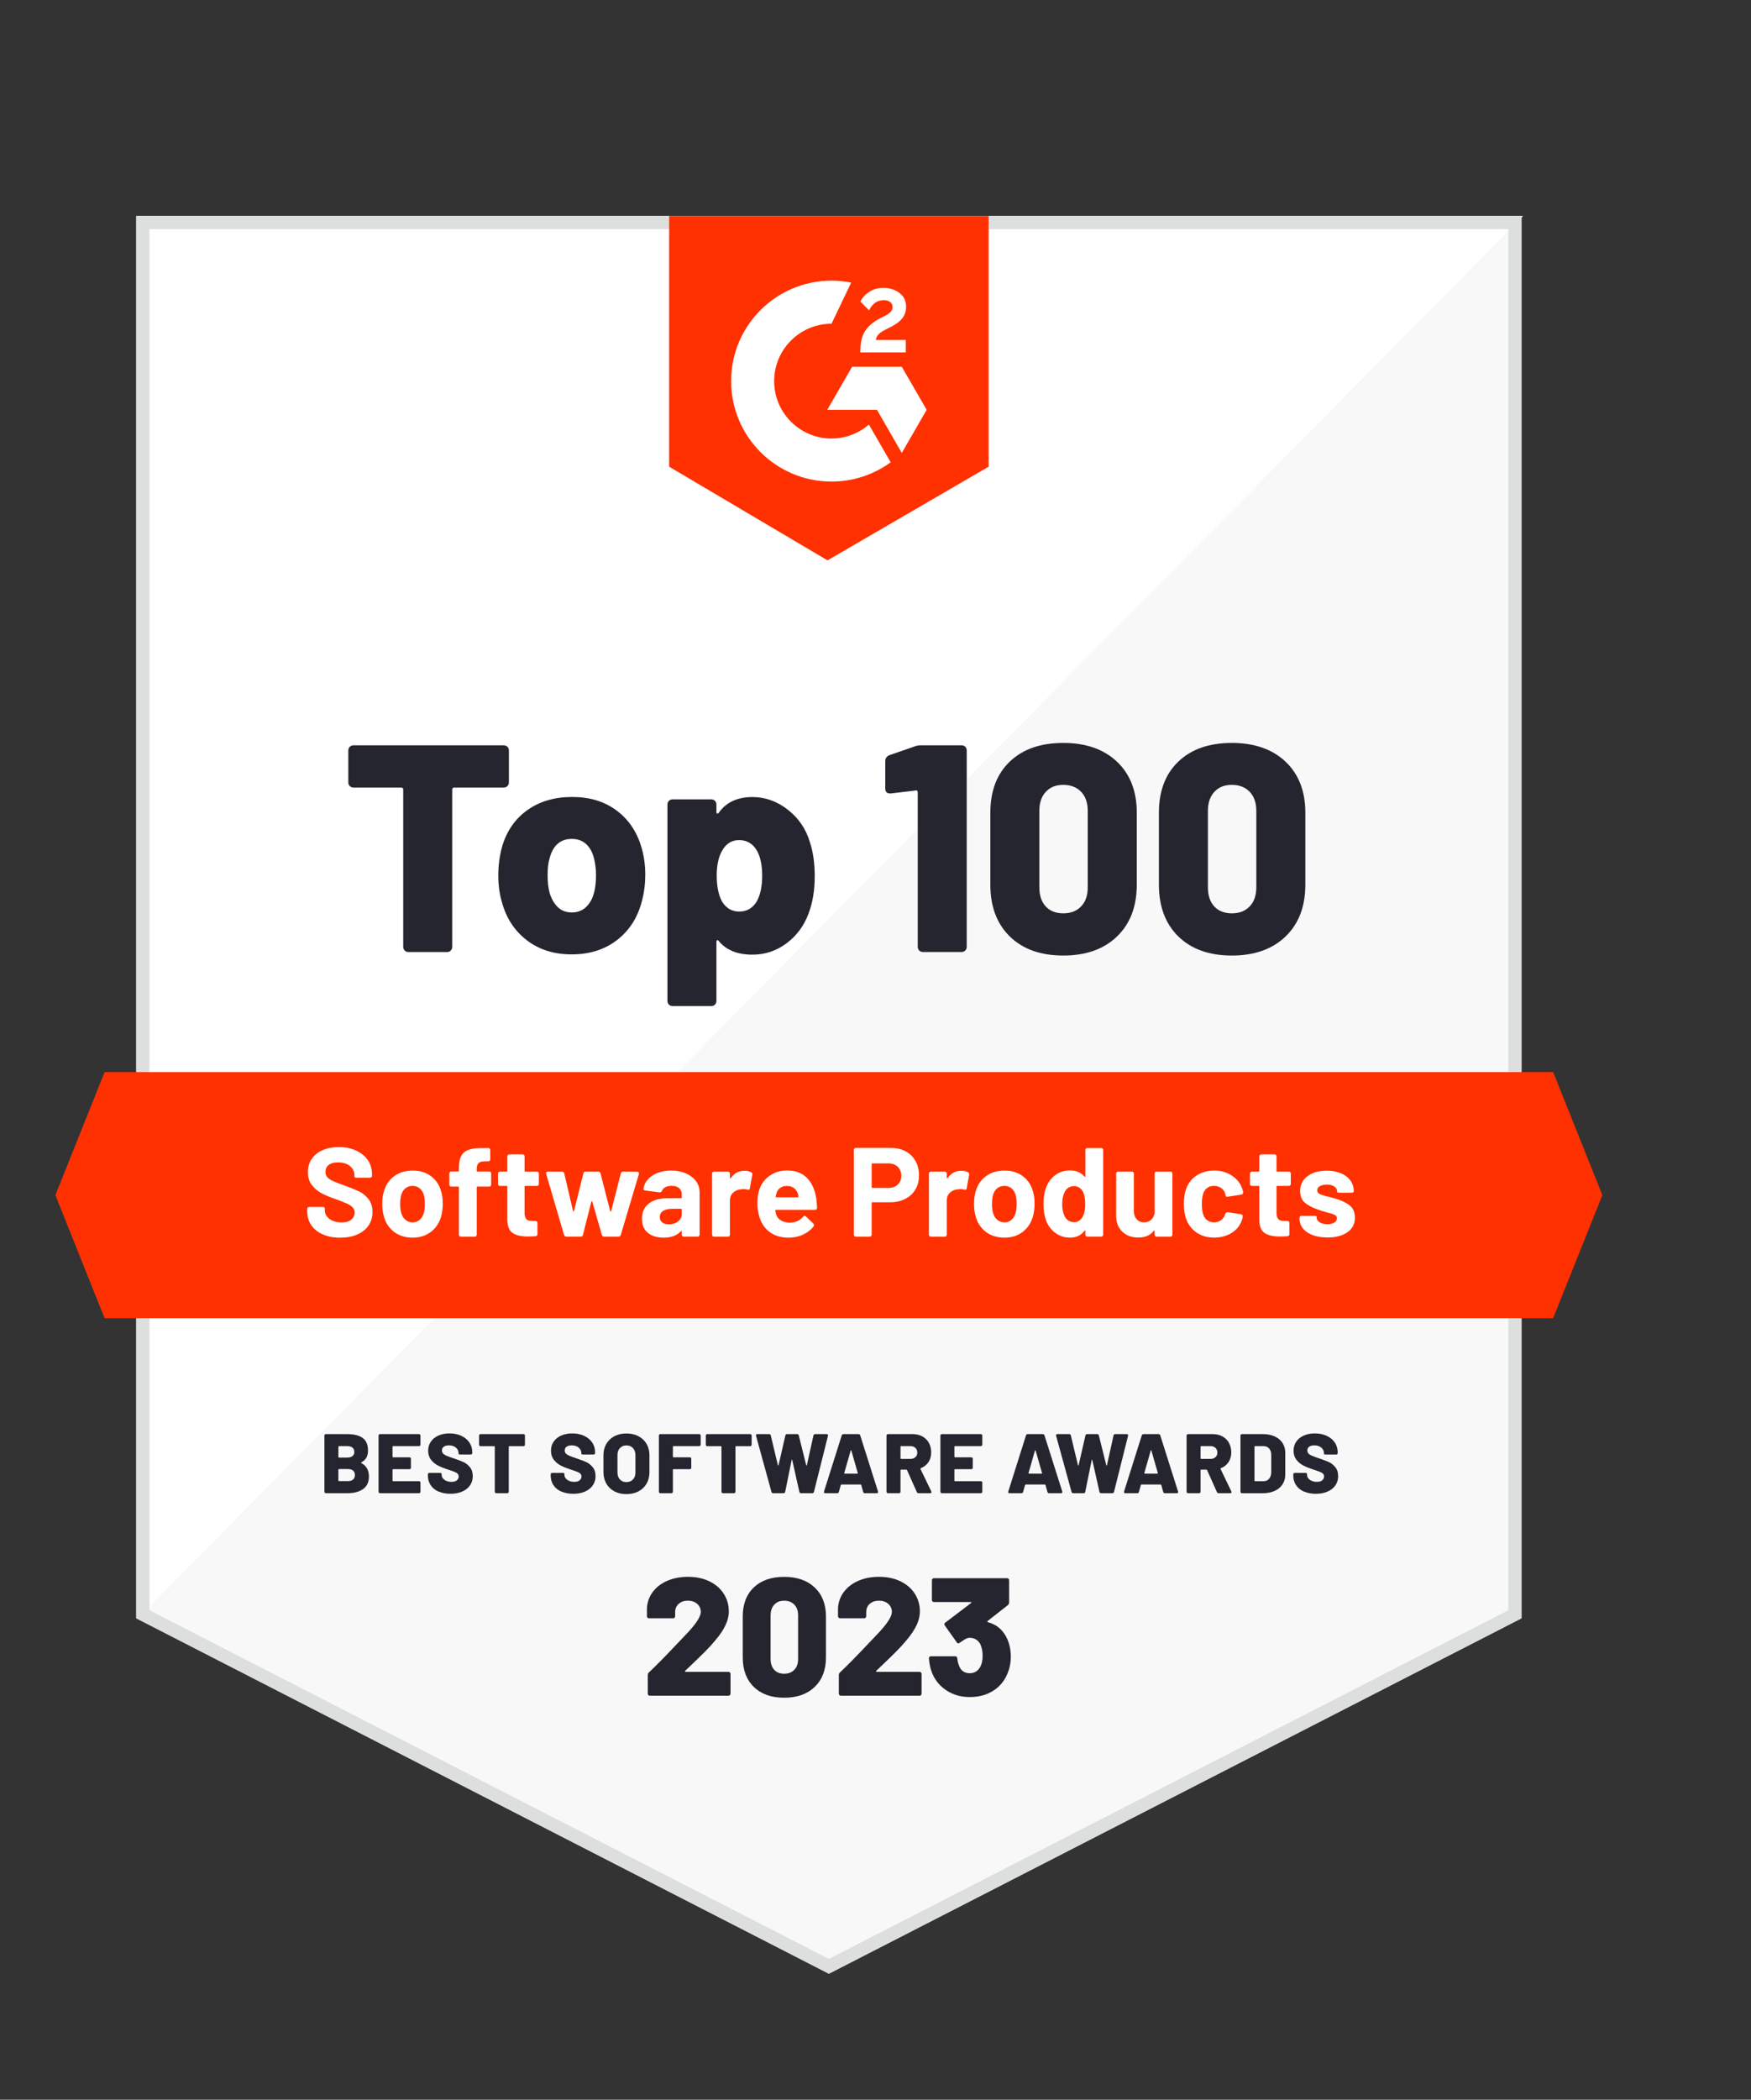 <?xml version="1.0" encoding="utf-8" ?>
<!DOCTYPE svg PUBLIC "-//W3C//DTD SVG 1.1//EN" "http://www.w3.org/Graphics/SVG/1.1/DTD/svg11.dtd">
<svg xmlns="http://www.w3.org/2000/svg" width="292" height="350" viewBox="0 0 292 350" fill="none"><rect x="0" y="0" width="292" height="350" fill="#333333" stroke="none"/><g clip-path="url('#clip0_331_2')"><path d="M253.726 269.755L138.225 329L22.725 269.755V36H253.726V269.755Z" fill="#F8F8F8"/><path d="M22.996 36V269.755L253.997 36H22.996Z" fill="white"/><path d="M251.528 38.197V268.415L138.225 326.531L24.922 268.415V38.197H251.528ZM253.726 36H22.725V269.755L138.225 329L253.726 269.755V36Z" fill="#DCDFDD"/><path d="M164.863 77.793L137.995 93.406L111.588 77.793V36H164.863V77.793Z" fill="#FF3100"/><path d="M151.055 56.675H146.052C146.188 55.887 146.671 55.452 147.656 54.95L148.579 54.481C150.227 53.635 151.103 52.683 151.103 51.126C151.103 50.145 150.725 49.372 149.967 48.811C149.227 48.251 148.319 47.98 147.275 47.98C146.444 47.98 145.689 48.192 144.994 48.628C144.312 49.053 143.8 49.595 143.481 50.276L144.931 51.727C145.492 50.591 146.308 50.035 147.382 50.035C148.29 50.035 148.847 50.504 148.847 51.152C148.847 51.697 148.575 52.148 147.532 52.679L146.942 52.965C145.656 53.613 144.763 54.356 144.25 55.203C143.737 56.034 143.477 57.107 143.477 58.392V58.74H151.051V56.667L151.055 56.675Z" fill="white"/><path d="M150.385 61.139H142.096L137.954 68.314H146.242L150.385 75.493L154.531 68.314L150.385 61.139Z" fill="white"/><path d="M138.668 73.101C133.391 73.101 129.098 68.809 129.098 63.531C129.098 58.253 133.391 53.961 138.668 53.961L141.946 47.105C140.888 46.896 139.793 46.782 138.668 46.782C129.42 46.782 121.923 54.279 121.923 63.527C121.923 72.775 129.42 80.272 138.668 80.272C142.356 80.272 145.763 79.078 148.531 77.06L144.902 70.775C143.224 72.218 141.049 73.094 138.668 73.094V73.101Z" fill="white"/><path d="M259.007 219.729H17.443L9.239 199.219L17.443 178.709H259.007L267.211 199.219L259.007 219.729Z" fill="#FF3100"/><path d="M60.214 243.821C60.214 243.851 60.232 243.873 60.269 243.891C61.104 244.33 61.522 245.074 61.522 246.114C61.522 247.052 61.199 247.751 60.551 248.209C59.903 248.667 59.057 248.897 58.005 248.897H54.35C54.273 248.897 54.215 248.875 54.167 248.828C54.12 248.78 54.098 248.722 54.098 248.645V239.305C54.098 239.232 54.12 239.17 54.167 239.122C54.215 239.075 54.273 239.053 54.35 239.053H57.896C59.038 239.053 59.903 239.269 60.489 239.701C61.075 240.133 61.368 240.833 61.368 241.796C61.368 242.759 61.002 243.367 60.269 243.752C60.232 243.77 60.214 243.796 60.214 243.821ZM56.431 241.148V242.865C56.431 242.931 56.464 242.964 56.53 242.964H57.892C58.277 242.964 58.573 242.884 58.778 242.719C58.983 242.554 59.086 242.323 59.086 242.023C59.086 241.723 58.983 241.474 58.778 241.305C58.573 241.137 58.277 241.052 57.892 241.052H56.53C56.464 241.052 56.431 241.085 56.431 241.151V241.148ZM58.877 246.627C59.082 246.455 59.185 246.202 59.185 245.876C59.185 245.55 59.082 245.312 58.881 245.136C58.679 244.964 58.386 244.876 58.002 244.876H56.526C56.46 244.876 56.427 244.909 56.427 244.975V246.788C56.427 246.854 56.46 246.887 56.526 246.887H58.002C58.376 246.887 58.669 246.799 58.874 246.627H58.877Z" fill="#252530"/><path d="M70.048 240.979C70 241.027 69.942 241.049 69.865 241.049H65.561C65.495 241.049 65.462 241.082 65.462 241.148V242.821C65.462 242.887 65.495 242.92 65.561 242.92H68.275C68.352 242.92 68.411 242.942 68.458 242.99C68.506 243.037 68.528 243.096 68.528 243.173V244.649C68.528 244.726 68.506 244.784 68.458 244.832C68.411 244.88 68.352 244.902 68.275 244.902H65.561C65.495 244.902 65.462 244.935 65.462 245.001V246.803C65.462 246.868 65.495 246.901 65.561 246.901H69.865C69.938 246.901 70 246.923 70.048 246.971C70.096 247.019 70.117 247.077 70.117 247.154V248.645C70.117 248.722 70.096 248.78 70.048 248.828C70 248.875 69.942 248.897 69.865 248.897H63.382C63.305 248.897 63.247 248.875 63.199 248.828C63.151 248.78 63.129 248.722 63.129 248.645V239.305C63.129 239.232 63.151 239.17 63.199 239.122C63.247 239.075 63.305 239.053 63.382 239.053H69.865C69.938 239.053 70 239.075 70.048 239.122C70.096 239.17 70.117 239.228 70.117 239.305V240.796C70.117 240.873 70.096 240.932 70.048 240.979Z" fill="#252530"/><path d="M73.135 248.637C72.567 248.388 72.128 248.033 71.82 247.568C71.513 247.103 71.355 246.568 71.355 245.956V245.773C71.355 245.7 71.377 245.638 71.425 245.59C71.472 245.543 71.531 245.521 71.608 245.521H73.395C73.472 245.521 73.531 245.539 73.578 245.568C73.626 245.601 73.648 245.641 73.648 245.689V245.858C73.648 246.158 73.802 246.425 74.106 246.66C74.41 246.894 74.802 247.011 75.281 247.011C75.695 247.011 75.999 246.923 76.197 246.744C76.395 246.564 76.494 246.359 76.494 246.125C76.494 245.861 76.38 245.66 76.149 245.521C75.919 245.381 75.508 245.217 74.919 245.03L74.611 244.931C74.01 244.733 73.487 244.521 73.036 244.29C72.586 244.059 72.201 243.741 71.883 243.334C71.564 242.928 71.403 242.422 71.403 241.821C71.403 241.221 71.557 240.73 71.861 240.294C72.165 239.858 72.586 239.521 73.128 239.287C73.666 239.053 74.278 238.935 74.963 238.935C75.684 238.935 76.333 239.067 76.911 239.331C77.486 239.595 77.94 239.965 78.27 240.441C78.6 240.921 78.761 241.466 78.761 242.085V242.199C78.761 242.276 78.739 242.334 78.691 242.382C78.644 242.429 78.585 242.451 78.508 242.451H76.721C76.644 242.451 76.585 242.44 76.538 242.415C76.49 242.393 76.468 242.356 76.468 242.309V242.18C76.468 241.851 76.322 241.561 76.032 241.309C75.743 241.056 75.351 240.928 74.864 240.928C74.498 240.928 74.212 241.005 74.007 241.151C73.802 241.301 73.699 241.514 73.699 241.785C73.699 241.99 73.765 242.162 73.897 242.298C74.029 242.433 74.234 242.561 74.509 242.679C74.783 242.796 75.208 242.95 75.783 243.136C76.439 243.36 76.951 243.558 77.318 243.726C77.684 243.894 78.028 244.169 78.351 244.55C78.673 244.931 78.838 245.429 78.838 246.048C78.838 246.667 78.684 247.158 78.373 247.601C78.065 248.048 77.625 248.392 77.065 248.634C76.501 248.879 75.856 249 75.124 249C74.391 249 73.714 248.875 73.146 248.626L73.135 248.637Z" fill="#252530"/><path d="M87.474 239.122C87.521 239.17 87.543 239.228 87.543 239.305V240.811C87.543 240.888 87.521 240.946 87.474 240.994C87.426 241.041 87.368 241.063 87.291 241.063H84.943C84.877 241.063 84.844 241.096 84.844 241.162V248.645C84.844 248.722 84.822 248.78 84.774 248.828C84.727 248.875 84.668 248.897 84.591 248.897H82.764C82.687 248.897 82.628 248.875 82.581 248.828C82.533 248.78 82.511 248.722 82.511 248.645V241.162C82.511 241.096 82.478 241.063 82.412 241.063H80.149C80.072 241.063 80.013 241.041 79.966 240.994C79.918 240.946 79.896 240.888 79.896 240.811V239.305C79.896 239.232 79.918 239.17 79.966 239.122C80.013 239.075 80.072 239.053 80.149 239.053H87.294C87.371 239.053 87.43 239.075 87.477 239.122H87.474Z" fill="#252530"/><path d="M93.612 248.637C93.045 248.388 92.605 248.033 92.297 247.568C91.99 247.103 91.832 246.568 91.832 245.956V245.773C91.832 245.7 91.854 245.638 91.902 245.59C91.95 245.543 92.008 245.521 92.085 245.521H93.872C93.949 245.521 94.008 245.539 94.055 245.568C94.103 245.601 94.125 245.641 94.125 245.689V245.858C94.125 246.158 94.279 246.425 94.583 246.66C94.887 246.894 95.279 247.011 95.758 247.011C96.172 247.011 96.476 246.923 96.674 246.744C96.872 246.564 96.971 246.359 96.971 246.125C96.971 245.861 96.857 245.66 96.626 245.521C96.396 245.381 95.986 245.217 95.396 245.03L95.088 244.931C94.488 244.733 93.964 244.521 93.513 244.29C93.063 244.059 92.678 243.741 92.36 243.334C92.041 242.928 91.88 242.422 91.88 241.821C91.88 241.221 92.034 240.73 92.338 240.294C92.642 239.858 93.063 239.521 93.605 239.287C94.143 239.053 94.755 238.935 95.44 238.935C96.161 238.935 96.81 239.067 97.388 239.331C97.963 239.595 98.418 239.965 98.747 240.441C99.077 240.921 99.238 241.466 99.238 242.085V242.199C99.238 242.276 99.216 242.334 99.168 242.382C99.121 242.429 99.062 242.451 98.985 242.451H97.198C97.121 242.451 97.062 242.44 97.015 242.415C96.967 242.393 96.945 242.356 96.945 242.309V242.18C96.945 241.851 96.799 241.561 96.509 241.309C96.22 241.056 95.828 240.928 95.341 240.928C94.975 240.928 94.689 241.005 94.484 241.151C94.279 241.301 94.176 241.514 94.176 241.785C94.176 241.99 94.242 242.162 94.374 242.298C94.506 242.433 94.711 242.561 94.986 242.679C95.26 242.796 95.685 242.95 96.26 243.136C96.916 243.36 97.429 243.558 97.795 243.726C98.161 243.894 98.505 244.169 98.828 244.55C99.15 244.931 99.315 245.429 99.315 246.048C99.315 246.667 99.161 247.158 98.85 247.601C98.542 248.048 98.103 248.392 97.542 248.634C96.978 248.879 96.334 249 95.601 249C94.868 249 94.191 248.875 93.623 248.626L93.612 248.637Z" fill="#252530"/><path d="M102.457 248.597C101.878 248.293 101.431 247.865 101.113 247.312C100.794 246.759 100.633 246.118 100.633 245.385V242.572C100.633 241.858 100.794 241.228 101.113 240.682C101.431 240.137 101.878 239.708 102.457 239.404C103.032 239.1 103.702 238.946 104.46 238.946C105.219 238.946 105.889 239.1 106.471 239.404C107.053 239.708 107.504 240.137 107.823 240.682C108.141 241.228 108.302 241.862 108.302 242.572V245.385C108.302 246.118 108.141 246.759 107.823 247.312C107.504 247.865 107.053 248.293 106.471 248.597C105.889 248.901 105.219 249.055 104.46 249.055C103.702 249.055 103.032 248.901 102.457 248.597ZM105.552 246.619C105.826 246.33 105.966 245.938 105.966 245.451V242.539C105.966 242.06 105.826 241.675 105.552 241.378C105.273 241.082 104.911 240.935 104.46 240.935C104.01 240.935 103.662 241.082 103.384 241.378C103.105 241.675 102.97 242.06 102.97 242.539V245.451C102.97 245.938 103.109 246.326 103.384 246.619C103.658 246.909 104.017 247.055 104.46 247.055C104.904 247.055 105.273 246.909 105.552 246.619Z" fill="#252530"/><path d="M116.782 240.979C116.734 241.027 116.675 241.049 116.598 241.049H112.31C112.244 241.049 112.211 241.082 112.211 241.148V242.821C112.211 242.887 112.244 242.92 112.31 242.92H115.023C115.1 242.92 115.159 242.942 115.207 242.99C115.254 243.037 115.276 243.096 115.276 243.173V244.649C115.276 244.726 115.254 244.784 115.207 244.832C115.159 244.88 115.1 244.902 115.023 244.902H112.31C112.244 244.902 112.211 244.935 112.211 245.001V248.645C112.211 248.722 112.189 248.78 112.141 248.828C112.093 248.875 112.035 248.897 111.958 248.897H110.13C110.053 248.897 109.995 248.875 109.947 248.828C109.9 248.78 109.878 248.722 109.878 248.645V239.305C109.878 239.232 109.9 239.17 109.947 239.122C109.995 239.075 110.053 239.053 110.13 239.053H116.598C116.675 239.053 116.734 239.075 116.782 239.122C116.829 239.17 116.851 239.228 116.851 239.305V240.796C116.851 240.873 116.829 240.932 116.782 240.979Z" fill="#252530"/><path d="M125.278 239.122C125.326 239.17 125.347 239.228 125.347 239.305V240.811C125.347 240.888 125.326 240.946 125.278 240.994C125.23 241.041 125.172 241.063 125.095 241.063H122.747C122.681 241.063 122.648 241.096 122.648 241.162V248.645C122.648 248.722 122.626 248.78 122.579 248.828C122.531 248.875 122.472 248.897 122.396 248.897H120.568C120.491 248.897 120.432 248.875 120.385 248.828C120.337 248.78 120.315 248.722 120.315 248.645V241.162C120.315 241.096 120.282 241.063 120.216 241.063H117.953C117.876 241.063 117.817 241.041 117.77 240.994C117.722 240.946 117.7 240.888 117.7 240.811V239.305C117.7 239.232 117.722 239.17 117.77 239.122C117.817 239.075 117.876 239.053 117.953 239.053H125.098C125.175 239.053 125.234 239.075 125.282 239.122H125.278Z" fill="#252530"/><path d="M128.651 248.689L126.076 239.335C126.065 239.316 126.062 239.287 126.062 239.25C126.062 239.119 126.135 239.053 126.285 239.053H128.256C128.333 239.053 128.395 239.075 128.446 239.115C128.497 239.155 128.527 239.21 128.538 239.276L129.721 244.242C129.739 244.279 129.761 244.297 129.783 244.297C129.805 244.297 129.823 244.279 129.83 244.242L130.97 239.276C130.999 239.126 131.09 239.053 131.252 239.053H132.925C133.075 239.053 133.171 239.13 133.207 239.276L134.445 244.242C134.464 244.279 134.486 244.297 134.507 244.297C134.529 244.297 134.548 244.279 134.555 244.242L135.654 239.276C135.665 239.21 135.694 239.155 135.745 239.115C135.797 239.071 135.859 239.053 135.936 239.053H137.848C137.932 239.053 137.994 239.075 138.038 239.122C138.082 239.17 138.093 239.239 138.075 239.335L135.738 248.674C135.701 248.824 135.606 248.897 135.456 248.897H133.585C133.508 248.897 133.445 248.875 133.394 248.835C133.343 248.791 133.314 248.74 133.303 248.674L132.12 243.4C132.109 243.352 132.09 243.33 132.065 243.33C132.039 243.33 132.017 243.352 132.01 243.4L130.94 248.674C130.911 248.824 130.823 248.897 130.673 248.897H128.93C128.779 248.897 128.684 248.828 128.647 248.685L128.651 248.689Z" fill="#252530"/><path d="M143.942 248.689L143.62 247.535C143.609 247.48 143.572 247.451 143.507 247.451H140.327C140.273 247.451 140.232 247.48 140.214 247.535L139.892 248.689C139.855 248.828 139.76 248.901 139.61 248.901H137.628C137.533 248.901 137.467 248.876 137.43 248.824C137.394 248.773 137.386 248.703 137.416 248.619L140.368 239.265C140.415 239.126 140.514 239.053 140.664 239.053H143.155C143.316 239.053 143.411 239.122 143.452 239.265L146.418 248.619C146.429 248.637 146.433 248.67 146.433 248.718C146.433 248.839 146.356 248.901 146.209 248.901H144.224C144.074 248.901 143.979 248.832 143.942 248.689ZM140.793 245.565C140.793 245.62 140.822 245.649 140.877 245.649H142.957C142.994 245.649 143.019 245.638 143.034 245.612C143.049 245.59 143.049 245.565 143.041 245.535L141.972 241.796C141.961 241.748 141.946 241.726 141.924 241.726C141.902 241.726 141.88 241.748 141.862 241.796L140.793 245.535V245.565Z" fill="#252530"/><path d="M152.886 248.7L151.253 245.045C151.234 244.997 151.198 244.975 151.139 244.975H150.267C150.201 244.975 150.168 245.008 150.168 245.074V248.645C150.168 248.722 150.146 248.78 150.099 248.828C150.051 248.875 149.993 248.897 149.916 248.897H148.088C148.011 248.897 147.953 248.875 147.905 248.828C147.857 248.78 147.835 248.722 147.835 248.645V239.305C147.835 239.232 147.857 239.17 147.905 239.122C147.953 239.075 148.011 239.053 148.088 239.053H152.179C152.798 239.053 153.34 239.181 153.809 239.434C154.278 239.686 154.64 240.045 154.9 240.51C155.157 240.975 155.289 241.507 155.289 242.107C155.289 242.708 155.135 243.265 154.831 243.726C154.527 244.184 154.102 244.517 153.556 244.726C153.49 244.755 153.472 244.803 153.501 244.865L155.303 248.604L155.333 248.718C155.333 248.839 155.256 248.901 155.109 248.901H153.183C153.044 248.901 152.945 248.835 152.886 248.703V248.7ZM150.172 241.148V243.089C150.172 243.155 150.205 243.188 150.271 243.188H151.806C152.154 243.188 152.432 243.092 152.648 242.898C152.864 242.708 152.97 242.451 152.97 242.133C152.97 241.814 152.864 241.543 152.648 241.345C152.432 241.148 152.15 241.049 151.806 241.049H150.271C150.205 241.049 150.172 241.082 150.172 241.148Z" fill="#252530"/><path d="M163.742 240.979C163.694 241.027 163.635 241.049 163.559 241.049H159.255C159.189 241.049 159.156 241.082 159.156 241.148V242.821C159.156 242.887 159.189 242.92 159.255 242.92H161.969C162.046 242.92 162.105 242.942 162.152 242.99C162.2 243.037 162.222 243.096 162.222 243.173V244.649C162.222 244.726 162.2 244.784 162.152 244.832C162.105 244.88 162.046 244.902 161.969 244.902H159.255C159.189 244.902 159.156 244.935 159.156 245.001V246.803C159.156 246.868 159.189 246.901 159.255 246.901H163.559C163.632 246.901 163.694 246.923 163.742 246.971C163.789 247.019 163.811 247.077 163.811 247.154V248.645C163.811 248.722 163.789 248.78 163.742 248.828C163.694 248.875 163.635 248.897 163.559 248.897H157.076C156.999 248.897 156.94 248.875 156.893 248.828C156.845 248.78 156.823 248.722 156.823 248.645V239.305C156.823 239.232 156.845 239.17 156.893 239.122C156.94 239.075 156.999 239.053 157.076 239.053H163.559C163.632 239.053 163.694 239.075 163.742 239.122C163.789 239.17 163.811 239.228 163.811 239.305V240.796C163.811 240.873 163.789 240.932 163.742 240.979Z" fill="#252530"/><path d="M174.671 248.689L174.348 247.535C174.337 247.48 174.301 247.451 174.235 247.451H171.056C171.001 247.451 170.961 247.48 170.942 247.535L170.62 248.689C170.583 248.828 170.488 248.901 170.338 248.901H168.356C168.261 248.901 168.195 248.876 168.159 248.824C168.122 248.773 168.115 248.703 168.144 248.619L171.096 239.265C171.144 239.126 171.243 239.053 171.393 239.053H173.883C174.044 239.053 174.14 239.122 174.18 239.265L177.146 248.619C177.157 248.637 177.161 248.67 177.161 248.718C177.161 248.839 177.084 248.901 176.938 248.901H174.953C174.802 248.901 174.707 248.832 174.671 248.689ZM171.521 245.565C171.521 245.62 171.55 245.649 171.605 245.649H173.685C173.722 245.649 173.748 245.638 173.762 245.612C173.777 245.59 173.777 245.565 173.77 245.535L172.7 241.796C172.689 241.748 172.675 241.726 172.653 241.726C172.631 241.726 172.609 241.748 172.59 241.796L171.521 245.535V245.565Z" fill="#252530"/><path d="M178.692 248.689L176.117 239.335C176.106 239.316 176.103 239.287 176.103 239.25C176.103 239.119 176.176 239.053 176.326 239.053H178.297C178.374 239.053 178.436 239.075 178.487 239.115C178.538 239.155 178.568 239.21 178.579 239.276L179.762 244.242C179.78 244.279 179.802 244.297 179.824 244.297C179.846 244.297 179.864 244.279 179.871 244.242L181.011 239.276C181.04 239.126 181.131 239.053 181.293 239.053H182.966C183.116 239.053 183.212 239.13 183.248 239.276L184.486 244.242C184.505 244.279 184.527 244.297 184.549 244.297C184.57 244.297 184.589 244.279 184.596 244.242L185.695 239.276C185.706 239.21 185.735 239.155 185.786 239.115C185.838 239.071 185.9 239.053 185.977 239.053H187.889C187.973 239.053 188.035 239.075 188.079 239.122C188.123 239.17 188.134 239.239 188.116 239.335L185.779 248.674C185.742 248.824 185.647 248.897 185.497 248.897H183.626C183.549 248.897 183.486 248.875 183.435 248.835C183.384 248.791 183.355 248.74 183.344 248.674L182.161 243.4C182.15 243.352 182.131 243.33 182.106 243.33C182.08 243.33 182.058 243.352 182.051 243.4L180.981 248.674C180.952 248.824 180.864 248.897 180.714 248.897H178.971C178.82 248.897 178.725 248.828 178.689 248.685L178.692 248.689Z" fill="#252530"/><path d="M193.979 248.689L193.657 247.535C193.646 247.48 193.61 247.451 193.544 247.451H190.365C190.31 247.451 190.269 247.48 190.251 247.535L189.929 248.689C189.892 248.828 189.797 248.901 189.647 248.901H187.665C187.57 248.901 187.504 248.876 187.468 248.824C187.431 248.773 187.424 248.703 187.453 248.619L190.405 239.265C190.452 239.126 190.551 239.053 190.702 239.053H193.192C193.353 239.053 193.448 239.122 193.489 239.265L196.455 248.619C196.466 248.637 196.47 248.67 196.47 248.718C196.47 248.839 196.393 248.901 196.247 248.901H194.261C194.111 248.901 194.016 248.832 193.979 248.689ZM190.83 245.565C190.83 245.62 190.859 245.649 190.914 245.649H192.994C193.031 245.649 193.057 245.638 193.071 245.612C193.086 245.59 193.086 245.565 193.078 245.535L192.009 241.796C191.998 241.748 191.983 241.726 191.961 241.726C191.939 241.726 191.917 241.748 191.899 241.796L190.83 245.535V245.565Z" fill="#252530"/><path d="M202.927 248.7L201.294 245.045C201.275 244.997 201.239 244.975 201.18 244.975H200.308C200.242 244.975 200.209 245.008 200.209 245.074V248.645C200.209 248.722 200.187 248.78 200.14 248.828C200.092 248.875 200.034 248.897 199.957 248.897H198.129C198.052 248.897 197.994 248.875 197.946 248.828C197.898 248.78 197.876 248.722 197.876 248.645V239.305C197.876 239.232 197.898 239.17 197.946 239.122C197.994 239.075 198.052 239.053 198.129 239.053H202.22C202.839 239.053 203.381 239.181 203.85 239.434C204.319 239.686 204.681 240.045 204.941 240.51C205.198 240.975 205.33 241.507 205.33 242.107C205.33 242.708 205.176 243.265 204.872 243.726C204.568 244.184 204.143 244.517 203.597 244.726C203.531 244.755 203.513 244.803 203.542 244.865L205.344 248.604L205.374 248.718C205.374 248.839 205.297 248.901 205.15 248.901H203.224C203.085 248.901 202.986 248.835 202.927 248.703V248.7ZM200.213 241.148V243.089C200.213 243.155 200.246 243.188 200.312 243.188H201.847C202.195 243.188 202.473 243.092 202.689 242.898C202.905 242.708 203.011 242.451 203.011 242.133C203.011 241.814 202.905 241.543 202.689 241.345C202.473 241.148 202.191 241.049 201.847 241.049H200.312C200.246 241.049 200.213 241.082 200.213 241.148Z" fill="#252530"/><path d="M206.934 248.828C206.886 248.78 206.864 248.722 206.864 248.645V239.305C206.864 239.232 206.886 239.17 206.934 239.122C206.981 239.075 207.04 239.053 207.117 239.053H210.618C211.351 239.053 211.995 239.181 212.559 239.434C213.123 239.686 213.559 240.049 213.867 240.518C214.174 240.986 214.332 241.525 214.332 242.136V245.821C214.332 246.429 214.178 246.971 213.867 247.44C213.559 247.909 213.12 248.271 212.559 248.524C211.995 248.777 211.351 248.905 210.618 248.905H207.117C207.04 248.905 206.981 248.883 206.934 248.835V248.828ZM209.296 246.901H210.717C211.091 246.901 211.398 246.77 211.633 246.502C211.867 246.235 211.988 245.876 211.999 245.425V242.528C211.999 242.078 211.878 241.719 211.64 241.452C211.402 241.184 211.091 241.052 210.706 241.052H209.3C209.234 241.052 209.201 241.085 209.201 241.151V246.806C209.201 246.872 209.234 246.905 209.3 246.905L209.296 246.901Z" fill="#252530"/><path d="M217.449 248.637C216.881 248.388 216.442 248.033 216.134 247.568C215.826 247.103 215.669 246.568 215.669 245.956V245.773C215.669 245.7 215.691 245.638 215.739 245.59C215.786 245.543 215.845 245.521 215.922 245.521H217.709C217.786 245.521 217.844 245.539 217.892 245.568C217.94 245.601 217.962 245.641 217.962 245.689V245.858C217.962 246.158 218.115 246.425 218.419 246.66C218.723 246.894 219.115 247.011 219.595 247.011C220.009 247.011 220.313 246.923 220.511 246.744C220.709 246.564 220.807 246.359 220.807 246.125C220.807 245.861 220.694 245.66 220.463 245.521C220.232 245.381 219.822 245.217 219.233 245.03L218.925 244.931C218.324 244.733 217.801 244.521 217.35 244.29C216.9 244.059 216.515 243.741 216.196 243.334C215.878 242.928 215.717 242.422 215.717 241.821C215.717 241.221 215.87 240.73 216.174 240.294C216.478 239.858 216.9 239.521 217.442 239.287C217.98 239.053 218.592 238.935 219.276 238.935C219.998 238.935 220.646 239.067 221.225 239.331C221.8 239.595 222.254 239.965 222.584 240.441C222.913 240.921 223.075 241.466 223.075 242.085V242.199C223.075 242.276 223.053 242.334 223.005 242.382C222.957 242.429 222.899 242.451 222.822 242.451H221.035C220.958 242.451 220.899 242.44 220.851 242.415C220.804 242.393 220.782 242.356 220.782 242.309V242.18C220.782 241.851 220.635 241.561 220.346 241.309C220.057 241.056 219.665 240.928 219.178 240.928C218.811 240.928 218.526 241.005 218.321 241.151C218.115 241.301 218.013 241.514 218.013 241.785C218.013 241.99 218.079 242.162 218.211 242.298C218.343 242.433 218.548 242.561 218.822 242.679C219.097 242.796 219.522 242.95 220.097 243.136C220.752 243.36 221.265 243.558 221.631 243.726C221.998 243.894 222.342 244.169 222.664 244.55C222.987 244.931 223.151 245.429 223.151 246.048C223.151 246.667 222.998 247.158 222.686 247.601C222.379 248.048 221.939 248.392 221.379 248.634C220.815 248.879 220.17 249 219.438 249C218.705 249 218.028 248.875 217.46 248.626L217.449 248.637Z" fill="#252530"/><path d="M84.621 124.482C84.786 124.647 84.866 124.86 84.866 125.123V130.39C84.866 130.654 84.786 130.866 84.621 131.031C84.456 131.196 84.244 131.276 83.98 131.276H75.758C75.527 131.276 75.413 131.393 75.413 131.621V157.807C75.413 158.071 75.333 158.284 75.168 158.448C75.003 158.613 74.791 158.694 74.527 158.694H68.129C67.865 158.694 67.653 158.613 67.488 158.448C67.323 158.284 67.242 158.071 67.242 157.807V131.621C67.242 131.39 67.125 131.276 66.898 131.276H58.972C58.709 131.276 58.496 131.196 58.332 131.031C58.167 130.866 58.086 130.654 58.086 130.39V125.123C58.086 124.86 58.167 124.647 58.332 124.482C58.496 124.318 58.709 124.237 58.972 124.237H83.98C84.244 124.237 84.456 124.318 84.621 124.482Z" fill="#252530"/><path d="M87.844 156.723C85.793 155.148 84.405 153.017 83.683 150.325C83.288 148.981 83.094 147.501 83.094 145.893C83.094 144.285 83.306 142.663 83.734 141.117C84.489 138.524 85.892 136.499 87.943 135.038C89.994 133.576 92.481 132.847 95.4 132.847C98.319 132.847 100.732 133.58 102.735 135.038C104.735 136.499 106.131 138.51 106.918 141.066C107.376 142.542 107.607 144.117 107.607 145.791C107.607 147.3 107.427 148.743 107.065 150.124C106.376 152.881 104.995 155.064 102.93 156.672C100.86 158.28 98.333 159.086 95.348 159.086C92.363 159.086 89.891 158.298 87.84 156.723H87.844ZM97.74 151.186C98.381 150.578 98.831 149.75 99.095 148.699C99.293 147.845 99.392 146.911 99.392 145.893C99.392 144.875 99.274 143.956 99.047 143.037C98.784 142.018 98.341 141.231 97.718 140.674C97.095 140.118 96.308 139.839 95.356 139.839C94.403 139.839 93.576 140.118 92.968 140.674C92.36 141.231 91.924 142.022 91.664 143.037C91.433 143.758 91.32 144.71 91.32 145.893C91.32 146.911 91.418 147.845 91.616 148.699C91.913 149.75 92.371 150.578 92.993 151.186C93.616 151.794 94.403 152.098 95.356 152.098C96.308 152.098 97.103 151.794 97.743 151.186H97.74Z" fill="#252530"/><path d="M135.863 146.091C135.863 148.42 135.519 150.49 134.83 152.292C134.076 154.328 132.852 155.976 131.164 157.24C129.472 158.503 127.578 159.133 125.48 159.133C122.986 159.133 121.114 158.379 119.869 156.87C119.77 156.738 119.678 156.69 119.598 156.723C119.517 156.756 119.473 156.855 119.473 157.02V166.817C119.473 167.081 119.393 167.293 119.228 167.458C119.063 167.623 118.851 167.704 118.587 167.704H112.189C111.925 167.704 111.712 167.623 111.548 167.458C111.383 167.293 111.302 167.081 111.302 166.817V134.133C111.302 133.869 111.383 133.657 111.548 133.492C111.712 133.327 111.925 133.247 112.189 133.247H118.587C118.851 133.247 119.063 133.327 119.228 133.492C119.393 133.657 119.473 133.869 119.473 134.133V135.316C119.473 135.481 119.514 135.58 119.598 135.613C119.678 135.646 119.77 135.598 119.869 135.466C121.114 133.726 122.986 132.858 125.48 132.858C127.611 132.858 129.582 133.565 131.387 134.975C133.193 136.385 134.424 138.209 135.079 140.44C135.603 142.048 135.867 143.934 135.867 146.102L135.863 146.091ZM127.102 145.945C127.102 144.271 126.824 142.908 126.264 141.857C125.575 140.645 124.571 140.037 123.26 140.037C121.949 140.037 121.044 140.66 120.356 141.909C119.799 142.96 119.521 144.304 119.521 145.945C119.521 147.75 119.818 149.193 120.407 150.277C121.096 151.394 122.048 151.951 123.264 151.951C124.542 151.951 125.527 151.376 126.216 150.23C126.806 149.146 127.102 147.721 127.102 145.948V145.945Z" fill="#252530"/><path d="M153.586 124.233H160.329C160.592 124.233 160.805 124.314 160.969 124.479C161.134 124.644 161.215 124.856 161.215 125.12V157.804C161.215 158.067 161.131 158.28 160.969 158.445C160.805 158.61 160.592 158.69 160.329 158.69H153.93C153.666 158.69 153.454 158.61 153.289 158.445C153.124 158.28 153.044 158.067 153.044 157.804V132.06C153.044 131.961 153.011 131.881 152.945 131.815C152.879 131.749 152.798 131.734 152.7 131.767L148.565 132.258H148.418C147.894 132.258 147.631 131.979 147.631 131.423V126.845C147.631 126.387 147.876 126.057 148.37 125.859L152.505 124.431C152.802 124.299 153.161 124.233 153.59 124.233H153.586Z" fill="#252530"/><path d="M168.4 156.108C166.236 153.991 165.152 151.112 165.152 147.468V135.459C165.152 131.848 166.236 129.009 168.4 126.944C170.565 124.874 173.535 123.841 177.311 123.841C181.087 123.841 184.072 124.885 186.27 126.966C188.467 129.05 189.57 131.881 189.57 135.455V147.465C189.57 151.109 188.471 153.987 186.27 156.104C184.072 158.221 181.084 159.28 177.311 159.28C173.539 159.28 170.569 158.221 168.4 156.104V156.108ZM180.289 151.087C181.029 150.318 181.395 149.259 181.395 147.911V135.162C181.395 133.818 181.025 132.76 180.289 131.987C179.549 131.218 178.557 130.83 177.311 130.83C176.066 130.83 175.129 131.214 174.407 131.987C173.685 132.76 173.323 133.818 173.323 135.162V147.911C173.323 149.259 173.674 150.314 174.381 151.087C175.088 151.86 176.062 152.244 177.311 152.244C178.56 152.244 179.553 151.86 180.289 151.087Z" fill="#252530"/><path d="M196.511 156.108C194.346 153.991 193.262 151.112 193.262 147.468V135.459C193.262 131.848 194.346 129.009 196.511 126.944C198.675 124.874 201.645 123.841 205.421 123.841C209.198 123.841 212.182 124.885 214.38 126.966C216.577 129.05 217.68 131.881 217.68 135.455V147.465C217.68 151.109 216.581 153.987 214.38 156.104C212.182 158.221 209.194 159.28 205.421 159.28C201.649 159.28 198.679 158.221 196.511 156.104V156.108ZM208.399 151.087C209.139 150.318 209.505 149.259 209.505 147.911V135.162C209.505 133.818 209.135 132.76 208.399 131.987C207.659 131.218 206.667 130.83 205.421 130.83C204.176 130.83 203.239 131.214 202.517 131.987C201.796 132.76 201.433 133.818 201.433 135.162V147.911C201.433 149.259 201.785 150.314 202.491 151.087C203.198 151.86 204.173 152.244 205.421 152.244C206.67 152.244 207.663 151.86 208.399 151.087Z" fill="#252530"/><path d="M53.827 205.761C52.995 205.394 52.358 204.882 51.907 204.222C51.457 203.563 51.234 202.787 51.234 201.9V201.541C51.234 201.303 51.355 201.182 51.593 201.182H53.808C54.046 201.182 54.167 201.274 54.167 201.457V201.754C54.167 202.318 54.424 202.79 54.936 203.178C55.449 203.567 56.123 203.757 56.951 203.757C57.698 203.757 58.247 203.6 58.606 203.281C58.965 202.966 59.145 202.574 59.145 202.109C59.145 201.772 59.031 201.486 58.808 201.256C58.581 201.025 58.28 200.82 57.899 200.644C57.519 200.468 56.907 200.226 56.065 199.915C55.109 199.593 54.306 199.26 53.658 198.923C53.01 198.586 52.464 198.124 52.014 197.542C51.563 196.96 51.34 196.238 51.34 195.381C51.34 194.524 51.56 193.799 51.995 193.165C52.431 192.532 53.039 192.048 53.819 191.711C54.599 191.374 55.489 191.206 56.489 191.206C57.559 191.206 58.515 191.396 59.357 191.777C60.199 192.158 60.859 192.689 61.331 193.37C61.804 194.051 62.038 194.843 62.038 195.744V195.956C62.038 196.194 61.917 196.315 61.679 196.315H59.463C59.225 196.315 59.104 196.245 59.104 196.103V195.89C59.104 195.3 58.863 194.795 58.376 194.381C57.888 193.967 57.225 193.758 56.383 193.758C55.709 193.758 55.189 193.898 54.823 194.18C54.457 194.462 54.273 194.846 54.273 195.341C54.273 195.692 54.38 195.989 54.589 196.227C54.801 196.465 55.12 196.685 55.548 196.883C55.977 197.08 56.643 197.333 57.541 197.641C58.526 198.007 59.306 198.326 59.881 198.6C60.456 198.875 60.976 199.293 61.43 199.857C61.888 200.421 62.115 201.142 62.115 202.028C62.115 202.915 61.895 203.64 61.452 204.285C61.009 204.933 60.383 205.431 59.573 205.782C58.764 206.134 57.812 206.31 56.713 206.31C55.614 206.31 54.651 206.127 53.823 205.761H53.827Z" fill="white"/><path d="M65.766 205.38C64.924 204.761 64.345 203.918 64.037 202.849C63.84 202.19 63.741 201.472 63.741 200.695C63.741 199.838 63.847 199.091 64.056 198.457C64.378 197.417 64.96 196.601 65.795 196.011C66.63 195.421 67.649 195.125 68.843 195.125C70.037 195.125 70.985 195.421 71.806 196.011C72.63 196.601 73.201 197.41 73.523 198.436C73.736 199.084 73.838 199.82 73.838 200.651C73.838 201.384 73.747 202.094 73.564 202.783C73.241 203.882 72.659 204.742 71.824 205.369C70.985 205.995 69.985 206.306 68.817 206.306C67.649 206.306 66.601 205.999 65.759 205.38H65.766ZM69.985 203.332C70.308 203.05 70.542 202.666 70.681 202.171C70.795 201.79 70.85 201.3 70.85 200.695C70.85 200.091 70.795 199.604 70.681 199.197C70.542 198.718 70.308 198.348 69.985 198.08C69.663 197.813 69.26 197.681 68.784 197.681C68.308 197.681 67.927 197.817 67.601 198.08C67.279 198.348 67.044 198.721 66.905 199.197C66.792 199.604 66.737 200.106 66.737 200.695C66.737 201.285 66.792 201.765 66.905 202.171C67.044 202.662 67.282 203.05 67.612 203.332C67.942 203.614 68.348 203.753 68.824 203.753C69.275 203.753 69.659 203.614 69.985 203.332Z" fill="white"/><path d="M81.907 195.634V197.428C81.907 197.666 81.786 197.787 81.548 197.787H79.629C79.544 197.787 79.501 197.831 79.501 197.915V205.786C79.501 206.024 79.38 206.145 79.142 206.145H76.885C76.647 206.145 76.526 206.024 76.526 205.786V197.915C76.526 197.831 76.483 197.787 76.402 197.787H75.285C75.047 197.787 74.926 197.666 74.926 197.428V195.634C74.926 195.396 75.047 195.275 75.285 195.275H76.402C76.486 195.275 76.526 195.231 76.526 195.147V194.703C76.526 193.832 76.662 193.154 76.926 192.667C77.193 192.184 77.625 191.836 78.222 191.634C78.819 191.429 79.647 191.341 80.702 191.371H81.398C81.636 191.371 81.757 191.491 81.757 191.729V193.227C81.757 193.465 81.636 193.586 81.398 193.586H80.808C80.317 193.601 79.973 193.704 79.786 193.894C79.596 194.084 79.501 194.432 79.501 194.938V195.15C79.501 195.234 79.544 195.278 79.629 195.278H81.548C81.786 195.278 81.907 195.399 81.907 195.637V195.634Z" fill="white"/><path d="M89.503 197.681H87.606C87.522 197.681 87.478 197.725 87.478 197.809V202.175C87.478 202.64 87.573 202.981 87.763 203.197C87.954 203.417 88.258 203.523 88.679 203.523H89.269C89.507 203.523 89.627 203.644 89.627 203.882V205.695C89.627 205.918 89.507 206.046 89.269 206.075C88.734 206.105 88.346 206.119 88.108 206.119C86.939 206.119 86.067 205.922 85.492 205.53C84.914 205.138 84.621 204.405 84.606 203.336V197.809C84.606 197.725 84.566 197.681 84.482 197.681H83.405C83.167 197.681 83.046 197.56 83.046 197.322V195.656C83.046 195.418 83.167 195.297 83.405 195.297H84.482C84.566 195.297 84.606 195.253 84.606 195.169V192.784C84.606 192.546 84.727 192.425 84.965 192.425H87.119C87.357 192.425 87.478 192.546 87.478 192.784V195.169C87.478 195.253 87.522 195.297 87.606 195.297H89.503C89.741 195.297 89.862 195.418 89.862 195.656V197.322C89.862 197.56 89.741 197.681 89.503 197.681Z" fill="white"/><path d="M94.059 205.845L91.085 195.696C91.071 195.667 91.064 195.626 91.064 195.568C91.064 195.385 91.17 195.293 91.379 195.293H93.701C93.924 195.293 94.059 195.399 94.1 195.608L95.554 201.853C95.568 201.908 95.598 201.937 95.638 201.937C95.678 201.937 95.707 201.908 95.722 201.853L97.282 195.608C97.326 195.396 97.458 195.293 97.682 195.293H99.747C99.971 195.293 100.106 195.399 100.146 195.608L101.751 201.875C101.765 201.93 101.795 201.959 101.835 201.959C101.875 201.959 101.904 201.93 101.919 201.875L103.523 195.608C103.567 195.396 103.699 195.293 103.923 195.293L106.245 195.315C106.373 195.315 106.457 195.355 106.508 195.432C106.556 195.509 106.567 195.604 106.541 195.718L103.523 205.845C103.454 206.043 103.318 206.141 103.124 206.141H100.762C100.564 206.141 100.432 206.043 100.363 205.845L98.78 200.318C98.751 200.263 98.722 200.234 98.685 200.234C98.648 200.234 98.626 200.263 98.612 200.318L97.22 205.823C97.176 206.035 97.044 206.138 96.821 206.138H94.459C94.261 206.138 94.129 206.039 94.059 205.841V205.845Z" fill="white"/><path d="M114.393 195.601C115.111 195.916 115.672 196.348 116.071 196.897C116.47 197.447 116.671 198.058 116.671 198.732V205.779C116.671 206.017 116.551 206.138 116.313 206.138H114.056C113.818 206.138 113.697 206.017 113.697 205.779V205.273C113.697 205.218 113.683 205.185 113.654 205.178C113.624 205.171 113.591 205.189 113.547 205.229C112.899 205.947 111.936 206.306 110.658 206.306C109.574 206.306 108.702 206.039 108.043 205.504C107.38 204.969 107.05 204.182 107.05 203.142C107.05 202.102 107.431 201.219 108.189 200.622C108.947 200.025 110.031 199.725 111.438 199.725H113.569C113.654 199.725 113.697 199.681 113.697 199.596V199.153C113.697 198.688 113.555 198.326 113.265 198.066C112.976 197.806 112.558 197.674 112.009 197.674C111.588 197.674 111.24 197.743 110.965 197.886C110.691 198.025 110.504 198.223 110.405 198.476C110.321 198.674 110.181 198.765 109.984 198.75L107.643 198.454C107.53 198.439 107.442 198.41 107.38 198.359C107.317 198.311 107.292 198.241 107.306 198.157C107.376 197.582 107.618 197.058 108.035 196.597C108.449 196.132 108.998 195.769 109.68 195.509C110.361 195.249 111.119 195.117 111.947 195.117C112.862 195.117 113.676 195.275 114.393 195.593V195.601ZM113.064 203.607C113.485 203.285 113.697 202.867 113.697 202.362V201.622C113.697 201.538 113.654 201.494 113.569 201.494H112.071C111.438 201.494 110.94 201.615 110.573 201.853C110.207 202.091 110.024 202.431 110.024 202.863C110.024 203.244 110.163 203.541 110.434 203.761C110.709 203.98 111.071 204.087 111.522 204.087C112.126 204.087 112.639 203.926 113.064 203.603V203.607Z" fill="white"/><path d="M125.26 195.403C125.428 195.487 125.49 195.634 125.45 195.846L125.051 198.062C125.036 198.19 125 198.267 124.934 198.293C124.872 198.322 124.769 198.322 124.63 198.293C124.403 198.238 124.201 198.208 124.018 198.208C123.919 198.208 123.758 198.223 123.535 198.252C123.029 198.296 122.601 198.479 122.249 198.813C121.898 199.142 121.722 199.582 121.722 200.131V205.786C121.722 206.024 121.601 206.145 121.363 206.145H119.107C118.869 206.145 118.748 206.024 118.748 205.786V195.659C118.748 195.421 118.869 195.3 119.107 195.3H121.363C121.601 195.3 121.722 195.421 121.722 195.659V196.315C121.722 196.37 121.736 196.406 121.766 196.421C121.795 196.436 121.828 196.421 121.872 196.377C122.436 195.56 123.194 195.154 124.15 195.154C124.6 195.154 124.974 195.238 125.267 195.407L125.26 195.403Z" fill="white"/><path d="M133.911 202.827C133.995 202.728 134.087 202.68 134.186 202.68C134.27 202.68 134.347 202.717 134.416 202.787L135.618 203.948C135.702 204.032 135.746 204.116 135.746 204.2C135.746 204.299 135.717 204.383 135.662 204.453C135.197 205.032 134.603 205.482 133.878 205.815C133.153 206.149 132.362 206.31 131.505 206.31C130.212 206.31 129.139 205.98 128.285 205.317C127.436 204.658 126.861 203.75 126.568 202.596C126.399 201.977 126.315 201.325 126.315 200.633C126.315 199.816 126.392 199.128 126.546 198.567C126.828 197.527 127.392 196.688 128.245 196.059C129.095 195.425 130.106 195.11 131.274 195.11C132.651 195.11 133.746 195.516 134.556 196.333C135.365 197.15 135.889 198.296 136.127 199.772C136.182 200.237 136.226 200.75 136.255 201.311C136.255 201.549 136.134 201.669 135.896 201.669H129.421C129.337 201.669 129.293 201.713 129.293 201.798C129.337 202.094 129.384 202.31 129.439 202.453C129.578 202.889 129.857 203.222 130.274 203.457C130.688 203.688 131.193 203.805 131.783 203.805C132.713 203.761 133.42 203.438 133.915 202.834L133.911 202.827ZM130.102 198.007C129.798 198.227 129.593 198.531 129.479 198.926C129.41 199.194 129.366 199.369 129.351 199.454C129.337 199.538 129.373 199.582 129.457 199.582H133.043C133.113 199.582 133.149 199.553 133.149 199.498C133.149 199.344 133.12 199.183 133.065 199.014C132.937 198.608 132.721 198.282 132.409 198.044C132.098 197.806 131.706 197.685 131.226 197.685C130.776 197.685 130.399 197.795 130.098 198.011L130.102 198.007Z" fill="white"/><path d="M151.04 191.92C151.743 192.301 152.289 192.839 152.674 193.535C153.062 194.231 153.252 195.029 153.252 195.93C153.252 196.831 153.051 197.597 152.652 198.271C152.253 198.945 151.688 199.468 150.963 199.842C150.238 200.215 149.407 200.402 148.462 200.402H145.488C145.404 200.402 145.36 200.446 145.36 200.53V205.782C145.36 206.021 145.239 206.141 145.001 206.141H142.745C142.507 206.141 142.386 206.021 142.386 205.782V191.711C142.386 191.473 142.507 191.352 142.745 191.352H148.59C149.517 191.352 150.333 191.543 151.037 191.924L151.04 191.92ZM149.711 197.458C150.103 197.084 150.3 196.597 150.3 195.993C150.3 195.388 150.103 194.876 149.711 194.495C149.315 194.114 148.795 193.923 148.151 193.923H145.492C145.407 193.923 145.363 193.967 145.363 194.052V197.89C145.363 197.974 145.407 198.018 145.492 198.018H148.151C148.799 198.018 149.319 197.831 149.711 197.458Z" fill="white"/><path d="M161.42 195.403C161.588 195.487 161.65 195.634 161.61 195.846L161.211 198.062C161.196 198.19 161.16 198.267 161.094 198.293C161.031 198.322 160.929 198.322 160.79 198.293C160.563 198.238 160.361 198.208 160.178 198.208C160.079 198.208 159.918 198.223 159.695 198.252C159.189 198.296 158.761 198.479 158.409 198.813C158.057 199.142 157.882 199.582 157.882 200.131V205.786C157.882 206.024 157.761 206.145 157.523 206.145H155.267C155.029 206.145 154.908 206.024 154.908 205.786V195.659C154.908 195.421 155.029 195.3 155.267 195.3H157.523C157.761 195.3 157.882 195.421 157.882 195.659V196.315C157.882 196.37 157.896 196.406 157.926 196.421C157.955 196.436 157.988 196.421 158.032 196.377C158.596 195.56 159.354 195.154 160.31 195.154C160.76 195.154 161.134 195.238 161.427 195.407L161.42 195.403Z" fill="white"/><path d="M164.456 205.38C163.614 204.761 163.035 203.918 162.728 202.849C162.53 202.19 162.431 201.472 162.431 200.695C162.431 199.838 162.537 199.091 162.746 198.457C163.068 197.417 163.651 196.601 164.486 196.011C165.321 195.421 166.339 195.125 167.533 195.125C168.727 195.125 169.675 195.421 170.496 196.011C171.32 196.601 171.891 197.41 172.213 198.436C172.426 199.084 172.528 199.82 172.528 200.651C172.528 201.384 172.437 202.094 172.254 202.783C171.931 203.882 171.349 204.742 170.514 205.369C169.675 205.995 168.675 206.306 167.507 206.306C166.339 206.306 165.291 205.999 164.449 205.38H164.456ZM168.675 203.332C168.998 203.05 169.232 202.666 169.371 202.171C169.485 201.79 169.54 201.3 169.54 200.695C169.54 200.091 169.485 199.604 169.371 199.197C169.232 198.718 168.998 198.348 168.675 198.08C168.353 197.813 167.95 197.681 167.474 197.681C166.998 197.681 166.617 197.817 166.291 198.08C165.969 198.348 165.734 198.721 165.595 199.197C165.482 199.604 165.427 200.106 165.427 200.695C165.427 201.285 165.482 201.765 165.595 202.171C165.734 202.662 165.973 203.05 166.302 203.332C166.632 203.614 167.038 203.753 167.514 203.753C167.965 203.753 168.35 203.614 168.675 203.332Z" fill="white"/><path d="M181.355 191.371H183.611C183.849 191.371 183.97 191.491 183.97 191.729V205.779C183.97 206.017 183.849 206.138 183.611 206.138H181.355C181.117 206.138 180.996 206.017 180.996 205.779V205.207C180.996 205.153 180.978 205.12 180.945 205.112C180.908 205.105 180.879 205.123 180.849 205.164C180.274 205.922 179.472 206.303 178.443 206.303C177.487 206.303 176.641 206.017 175.901 205.449C175.161 204.878 174.652 204.131 174.37 203.204C174.132 202.53 174.011 201.684 174.011 200.673C174.011 199.662 174.143 198.761 174.411 198.058C174.718 197.157 175.231 196.439 175.942 195.905C176.652 195.37 177.484 195.103 178.443 195.103C179.483 195.103 180.285 195.447 180.849 196.135C180.879 196.179 180.908 196.19 180.945 196.179C180.981 196.165 180.996 196.132 180.996 196.073V191.726C180.996 191.488 181.117 191.367 181.355 191.367V191.371ZM180.974 200.717C180.974 199.791 180.827 199.065 180.531 198.545C180.179 197.996 179.707 197.721 179.117 197.721C178.469 197.721 177.978 197.989 177.641 198.523C177.304 199.087 177.136 199.824 177.136 200.739C177.136 201.571 177.282 202.259 177.579 202.809C177.916 203.413 178.428 203.717 179.121 203.717C179.74 203.717 180.219 203.413 180.556 202.809C180.838 202.288 180.978 201.593 180.978 200.721L180.974 200.717Z" fill="white"/><path d="M192.896 195.297H195.152C195.39 195.297 195.511 195.418 195.511 195.656V205.782C195.511 206.021 195.39 206.141 195.152 206.141H192.896C192.657 206.141 192.537 206.021 192.537 205.782V205.211C192.537 205.156 192.518 205.123 192.485 205.116C192.449 205.109 192.419 205.127 192.39 205.167C191.841 205.914 190.976 206.284 189.797 206.284C188.728 206.284 187.849 205.962 187.16 205.314C186.471 204.665 186.127 203.761 186.127 202.592V195.652C186.127 195.414 186.248 195.293 186.486 195.293H188.724C188.962 195.293 189.083 195.414 189.083 195.652V201.853C189.083 202.417 189.233 202.871 189.537 203.222C189.841 203.574 190.258 203.75 190.793 203.75C191.269 203.75 191.665 203.607 191.976 203.318C192.284 203.028 192.474 202.655 192.548 202.19V195.648C192.548 195.41 192.668 195.289 192.906 195.289L192.896 195.297Z" fill="white"/><path d="M199.55 205.464C198.726 204.9 198.14 204.127 197.789 203.142C197.551 202.439 197.43 201.607 197.43 200.651C197.43 199.695 197.551 198.893 197.789 198.205C198.126 197.249 198.708 196.494 199.539 195.949C200.371 195.399 201.345 195.125 202.473 195.125C203.601 195.125 204.586 195.407 205.436 195.967C206.286 196.531 206.853 197.242 207.135 198.099C207.22 198.296 207.274 198.512 207.304 198.754V198.798C207.304 198.981 207.198 199.095 206.989 199.135L204.773 199.472L204.667 199.494C204.498 199.494 204.399 199.41 204.37 199.241L204.308 198.945C204.209 198.578 203.993 198.278 203.652 198.036C203.315 197.798 202.912 197.677 202.451 197.677C201.989 197.677 201.62 197.791 201.312 198.014C201.001 198.238 200.785 198.549 200.656 198.941C200.503 199.362 200.426 199.941 200.426 200.67C200.426 201.398 200.495 201.977 200.638 202.398C200.766 202.82 200.986 203.149 201.301 203.391C201.616 203.629 202 203.75 202.451 203.75C202.901 203.75 203.271 203.633 203.601 203.402C203.931 203.171 204.161 202.856 204.286 202.464L204.308 202.358C204.323 202.303 204.37 202.234 204.454 202.157C204.539 202.08 204.63 202.047 204.729 202.061L206.945 202.398C207.058 202.428 207.139 202.475 207.187 202.545C207.234 202.614 207.253 202.699 207.238 202.798C207.209 203.021 207.176 203.186 207.132 203.281C206.835 204.222 206.264 204.962 205.414 205.497C204.564 206.032 203.583 206.299 202.469 206.299C201.356 206.299 200.371 206.017 199.547 205.457L199.55 205.464Z" fill="white"/><path d="M214.9 197.681H213.002C212.918 197.681 212.874 197.725 212.874 197.809V202.175C212.874 202.64 212.969 202.981 213.16 203.197C213.35 203.417 213.654 203.523 214.076 203.523H214.665C214.903 203.523 215.024 203.644 215.024 203.882V205.695C215.024 205.918 214.903 206.046 214.665 206.075C214.13 206.105 213.742 206.119 213.504 206.119C212.336 206.119 211.464 205.922 210.889 205.53C210.31 205.138 210.017 204.405 210.003 203.336V197.809C210.003 197.725 209.963 197.681 209.878 197.681H208.802C208.563 197.681 208.443 197.56 208.443 197.322V195.656C208.443 195.418 208.563 195.297 208.802 195.297H209.878C209.963 195.297 210.003 195.253 210.003 195.169V192.784C210.003 192.546 210.124 192.425 210.362 192.425H212.515C212.753 192.425 212.874 192.546 212.874 192.784V195.169C212.874 195.253 212.918 195.297 213.002 195.297H214.9C215.138 195.297 215.259 195.418 215.259 195.656V197.322C215.259 197.56 215.138 197.681 214.9 197.681Z" fill="white"/><path d="M218.906 205.885C218.203 205.618 217.661 205.244 217.28 204.768C216.899 204.288 216.709 203.75 216.709 203.142V203.036C216.709 202.798 216.83 202.677 217.068 202.677H219.199C219.437 202.677 219.558 202.721 219.558 202.805V202.951C219.558 203.263 219.727 203.526 220.064 203.742C220.401 203.962 220.829 204.068 221.349 204.068C221.825 204.068 222.213 203.977 222.51 203.794C222.807 203.611 222.953 203.373 222.953 203.076C222.953 202.823 222.825 202.633 222.572 202.505C222.32 202.376 221.906 202.245 221.327 202.105C220.639 201.922 220.126 201.761 219.785 201.622C218.87 201.314 218.148 200.933 217.613 200.483C217.079 200.032 216.811 199.384 216.811 198.542C216.811 197.502 217.218 196.674 218.035 196.062C218.851 195.451 219.921 195.143 221.243 195.143C222.144 195.143 222.935 195.286 223.616 195.575C224.297 195.864 224.825 196.267 225.198 196.787C225.572 197.307 225.759 197.897 225.759 198.56C225.759 198.63 225.726 198.692 225.664 198.739C225.601 198.791 225.513 198.813 225.4 198.813H223.334C223.096 198.813 222.975 198.769 222.975 198.685V198.556C222.975 198.249 222.821 197.985 222.51 197.776C222.203 197.564 221.785 197.461 221.265 197.461C220.8 197.461 220.419 197.546 220.115 197.714C219.811 197.882 219.661 198.113 219.661 198.41C219.661 198.707 219.804 198.901 220.093 199.043C220.382 199.183 220.855 199.333 221.518 199.487C221.924 199.571 222.32 199.677 222.701 199.802C223.711 200.098 224.506 200.476 225.085 200.941C225.66 201.406 225.949 202.08 225.949 202.966C225.949 204.006 225.535 204.819 224.704 205.402C223.873 205.984 222.763 206.277 221.371 206.277C220.43 206.277 219.606 206.141 218.903 205.878L218.906 205.885Z" fill="white"/><path d="M114.236 278.63C114.254 278.666 114.291 278.685 114.349 278.685H121.484C121.575 278.685 121.656 278.718 121.722 278.783C121.788 278.849 121.821 278.93 121.821 279.021V282.321C121.821 282.417 121.788 282.494 121.722 282.559C121.656 282.625 121.579 282.658 121.484 282.658H108.361C108.266 282.658 108.189 282.625 108.123 282.559C108.057 282.494 108.024 282.417 108.024 282.321V279.216C108.024 279.047 108.079 278.908 108.193 278.794C109.313 277.751 110.793 276.249 112.643 274.29L114.32 272.528C116.016 270.774 116.865 269.495 116.865 268.693C116.865 268.151 116.664 267.704 116.265 267.349C115.862 266.994 115.346 266.818 114.712 266.818C114.078 266.818 113.566 266.994 113.174 267.349C112.782 267.704 112.588 268.17 112.588 268.748V269.418C112.588 269.514 112.555 269.591 112.489 269.656C112.423 269.722 112.346 269.755 112.251 269.755H108.222C108.127 269.755 108.05 269.722 107.984 269.656C107.918 269.591 107.885 269.514 107.885 269.418V268.019C107.958 266.976 108.306 266.06 108.922 265.276C109.537 264.492 110.35 263.892 111.357 263.471C112.364 263.049 113.485 262.841 114.716 262.841C116.096 262.841 117.305 263.097 118.338 263.61C119.374 264.122 120.165 264.818 120.715 265.694C121.264 266.569 121.539 267.54 121.539 268.602C121.539 269.367 121.352 270.14 120.978 270.924C120.605 271.707 120.045 272.539 119.301 273.414C118.777 274.048 118.191 274.692 117.539 275.344C116.887 275.996 115.983 276.875 114.825 277.974L114.265 278.505C114.228 278.542 114.217 278.578 114.236 278.619V278.63Z" fill="#252530"/><path d="M125.707 281.19C124.476 279.988 123.861 278.351 123.861 276.278V269.451C123.861 267.4 124.476 265.785 125.707 264.61C126.937 263.434 128.626 262.848 130.772 262.848C132.918 262.848 134.614 263.441 135.863 264.624C137.112 265.807 137.738 267.419 137.738 269.451V276.278C137.738 278.348 137.112 279.985 135.863 281.19C134.614 282.391 132.915 282.995 130.772 282.995C128.629 282.995 126.941 282.395 125.707 281.19ZM132.464 278.337C132.885 277.897 133.094 277.296 133.094 276.531V269.287C133.094 268.521 132.885 267.92 132.464 267.481C132.043 267.041 131.479 266.822 130.772 266.822C130.065 266.822 129.53 267.041 129.12 267.481C128.71 267.92 128.505 268.521 128.505 269.287V276.531C128.505 277.296 128.706 277.897 129.106 278.337C129.505 278.776 130.061 278.996 130.768 278.996C131.475 278.996 132.043 278.776 132.46 278.337H132.464Z" fill="#252530"/><path d="M146.099 278.63C146.118 278.666 146.154 278.685 146.213 278.685H153.347C153.439 278.685 153.52 278.718 153.585 278.783C153.651 278.849 153.684 278.93 153.684 279.022V282.321C153.684 282.417 153.651 282.494 153.585 282.56C153.52 282.625 153.443 282.658 153.347 282.658H140.225C140.129 282.658 140.053 282.625 139.987 282.56C139.921 282.494 139.888 282.417 139.888 282.321V279.216C139.888 279.047 139.943 278.908 140.056 278.794C141.177 277.751 142.657 276.249 144.506 274.29L146.184 272.528C147.879 270.774 148.729 269.495 148.729 268.693C148.729 268.151 148.528 267.704 148.128 267.349C147.725 266.994 147.209 266.818 146.575 266.818C145.942 266.818 145.429 266.994 145.037 267.349C144.645 267.704 144.451 268.17 144.451 268.748V269.418C144.451 269.514 144.418 269.591 144.352 269.657C144.286 269.722 144.209 269.755 144.114 269.755H140.085C139.99 269.755 139.913 269.722 139.847 269.657C139.781 269.591 139.749 269.514 139.749 269.418V268.019C139.822 266.976 140.17 266.06 140.785 265.276C141.4 264.492 142.213 263.892 143.221 263.471C144.228 263.049 145.348 262.841 146.579 262.841C147.96 262.841 149.168 263.097 150.201 263.61C151.238 264.122 152.029 264.818 152.578 265.694C153.128 266.569 153.402 267.54 153.402 268.602C153.402 269.367 153.216 270.14 152.842 270.924C152.468 271.708 151.908 272.539 151.165 273.414C150.641 274.048 150.055 274.692 149.403 275.344C148.751 275.996 147.846 276.875 146.689 277.974L146.129 278.505C146.092 278.542 146.081 278.578 146.099 278.619V278.63Z" fill="#252530"/><path d="M168.565 276.139C168.565 277.146 168.378 278.088 168.005 278.967C167.521 280.179 166.727 281.135 165.628 281.834C164.525 282.534 163.233 282.882 161.738 282.882C160.244 282.882 158.995 282.523 157.878 281.805C156.757 281.087 155.948 280.113 155.442 278.882C155.142 278.135 154.966 277.315 154.911 276.421C154.911 276.198 155.025 276.084 155.248 276.084H159.277C159.5 276.084 159.621 276.198 159.64 276.421C159.676 276.886 159.79 277.337 159.977 277.765C160.127 278.139 160.35 278.425 160.647 278.619C160.944 278.813 161.299 278.912 161.709 278.912C162.493 278.912 163.079 278.556 163.471 277.85C163.731 277.384 163.863 276.769 163.863 276.004C163.863 275.238 163.731 274.605 163.471 274.044C163.079 273.356 162.482 273.008 161.68 273.008C161.475 273.008 161.248 273.077 160.995 273.216C160.742 273.356 160.42 273.564 160.028 273.846C159.933 273.901 159.859 273.931 159.804 273.931C159.695 273.931 159.61 273.876 159.552 273.762L157.567 270.964C157.512 270.872 157.482 270.796 157.482 270.741C157.482 270.627 157.53 270.546 157.622 270.488L161.929 267.214C161.965 267.177 161.98 267.14 161.969 267.1C161.958 267.063 161.929 267.045 161.87 267.045H155.743C155.648 267.045 155.571 267.012 155.505 266.946C155.439 266.88 155.406 266.803 155.406 266.708V263.408C155.406 263.317 155.439 263.236 155.505 263.17C155.571 263.104 155.648 263.071 155.743 263.071H167.943C168.034 263.071 168.115 263.104 168.181 263.17C168.247 263.236 168.28 263.317 168.28 263.408V267.129C168.28 267.298 168.214 267.437 168.082 267.551L164.698 270.21C164.661 270.246 164.646 270.283 164.657 270.323C164.665 270.36 164.698 270.389 164.756 270.407C166.247 270.799 167.331 271.751 168.001 273.26C168.375 274.154 168.562 275.117 168.562 276.143L168.565 276.139Z" fill="#252530"/></g><defs><clipPath id="clip0_331_2"><rect width="257.972" height="293" fill="white" transform="translate(9.239 36)"/></clipPath></defs></svg>